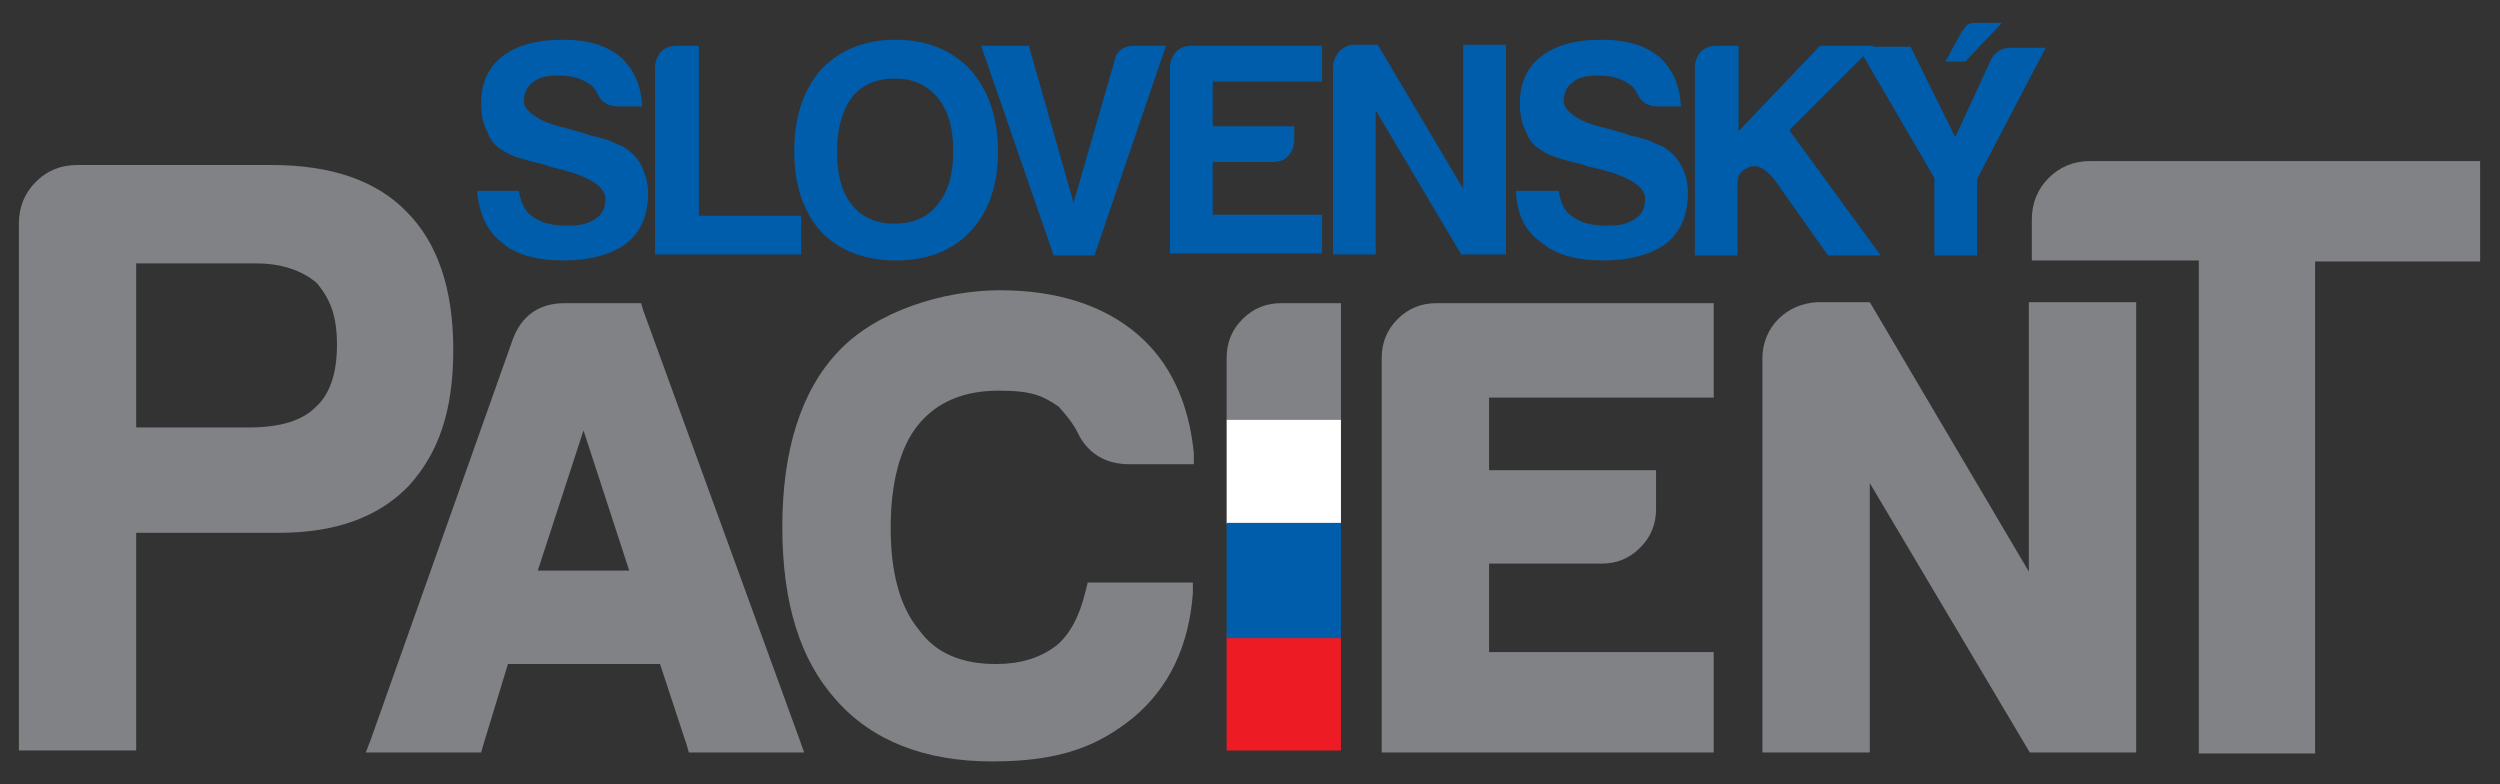 <?xml version="1.0" encoding="UTF-8"?>
<svg xmlns="http://www.w3.org/2000/svg" version="1.1" viewBox="0 0 251.5 78.9">
  <rect x="0" y="0" width="251.5" height="78.9" fill="#333333" stroke="none"/>
  <defs>
    <style>
      .cls-1 {
        fill: #fff;
      }

      .cls-2 {
        fill: #005dac;
      }

      .cls-3 {
        fill: #808285;
      }

      .cls-4 {
        fill: #ed1c24;
      }
    </style>
  </defs>
  <!-- Generator: Adobe Illustrator 28.7.2, SVG Export Plug-In . SVG Version: 1.2.0 Build 154)  -->
  <g>
    <g id="Layer_1">
      <g>
        <rect class="cls-1" x="123.4" y="42.2" width="11.5" height="10.5"/>
        <rect class="cls-4" x="123.4" y="63.7" width="11.5" height="11.8"/>
        <rect class="cls-2" x="123.4" y="52.6" width="11.5" height="11.6"/>
        <g>
          <g>
            <path class="cls-2" d="M47.9,19.2h4.3c.2,1.2.6,2.1,1.4,2.6.8.6,1.9.9,3.4.9s2.2-.2,2.9-.7c.7-.4,1-1.1,1-2,0-1.3-1.8-2.4-5.5-3.2h0c0,0-.5-.2-.5-.2-2.1-.5-3.5-.9-4.2-1.4-.8-.4-1.4-1.1-1.7-2-.4-.7-.6-1.7-.6-2.8,0-2,.7-3.6,2.1-4.7s3.4-1.7,6.1-1.7,4.4.6,5.8,1.7c1.4,1.3,2.1,2.9,2.2,5h-2.5c-.9,0-1.6-.4-2-1.3-.2-.4-.5-.8-.9-1-.7-.5-1.7-.8-3-.8s-2.1.2-2.6.7c-.6.4-.9,1.1-.9,1.9s1.2,1.9,3.5,2.5c.7.2,1.2.3,1.5.4.7.2,1.4.4,1.9.6.5,0,1,.3,1.3.3.6.2,1.1.5,1.7.7.8.5,1.5,1.1,1.9,1.9.4.9.7,1.8.7,2.8,0,2.2-.7,3.9-2.2,5.1-1.5,1.1-3.6,1.7-6.3,1.7s-4.9-.6-6.2-1.8c-1.5-1.1-2.3-2.9-2.5-5.2Z"/>
            <path class="cls-2" d="M65.9,25.7V6.8c0-.6.2-1.1.6-1.6.4-.4,1-.6,1.6-.6h2.2v17.1h10.3v3.9h-14.7Z"/>
            <path class="cls-2" d="M79.9,15.2c0-3.4.9-6.1,2.7-8.2,1.9-2,4.4-3,7.5-3s5.6,1,7.5,3c1.8,2,2.8,4.8,2.8,8.2s-.9,6.1-2.8,8.1-4.4,2.9-7.5,2.9-5.7-1-7.5-2.9c-1.8-2-2.7-4.7-2.7-8.1ZM84.2,15.2c0,2.4.5,4.2,1.5,5.4,1,1.3,2.5,1.9,4.3,1.9s3.3-.6,4.3-1.9c1.1-1.3,1.6-3.1,1.6-5.4s-.5-4.1-1.6-5.4-2.5-1.9-4.3-1.9-3.3.6-4.3,1.9c-.9,1.2-1.5,3-1.5,5.4Z"/>
            <path class="cls-2" d="M106,25.7l-7.3-21.1h4.8l4.5,15.8,4.1-14.2c.2-1.1.9-1.6,2.1-1.6h3.1l-7.2,21.1h-4.1Z"/>
            <path class="cls-2" d="M117.7,25.7V6.8c0-.6.2-1.1.6-1.6.4-.4,1-.6,1.6-.6h13.1v3.6h-11v4.5h8.2v1.4c0,.6-.2,1.1-.6,1.6-.4.4-.9.6-1.6.6h-6v5.3h11v3.9h-15.3v.2Z"/>
            <path class="cls-2" d="M134.1,25.7V6.8c0-.6.2-1.1.6-1.6.4-.4.9-.7,1.6-.7h2.3l8.6,14.5V4.5h4.3v21.1h-4.5l-8.6-14.5v14.5h-4.3Z"/>
            <path class="cls-2" d="M152.5,19.2h4.3c.2,1.2.6,2.1,1.4,2.6.8.6,1.9.9,3.4.9s2.2-.2,2.9-.7c.7-.4,1-1.1,1-2,0-1.3-1.8-2.4-5.5-3.2h-.1c0,0-.5-.2-.5-.2-2.1-.5-3.5-.9-4.2-1.4-.8-.4-1.4-1.1-1.7-2-.4-.7-.6-1.7-.6-2.8,0-2,.7-3.6,2.1-4.7,1.4-1.1,3.4-1.7,6.1-1.7s4.4.6,5.8,1.7c1.4,1.3,2.1,2.9,2.2,5h-2.4c-.9,0-1.6-.4-2-1.3-.2-.4-.5-.8-.9-1-.7-.5-1.7-.8-3-.8s-2.1.2-2.6.7c-.6.4-.9,1.1-.9,1.9s1.2,1.9,3.5,2.5c.7.2,1.2.3,1.5.4.7.2,1.4.4,1.9.6.5,0,1,.3,1.3.3.6.2,1.1.5,1.7.7.8.5,1.5,1.1,1.9,1.9.5.9.7,1.8.7,2.8,0,2.2-.7,3.9-2.2,5.1-1.5,1.1-3.6,1.7-6.3,1.7s-4.9-.6-6.2-1.8c-1.7-1.1-2.5-2.9-2.6-5.2Z"/>
            <path class="cls-2" d="M170.5,25.7V6.8c0-.6.2-1.1.6-1.6.4-.4,1-.6,1.6-.6h2.2v8.6l8.2-8.6h5.4l-8.5,8.5,9.2,12.6h-5.3l-5.3-7.5c-.9-1.2-1.8-1.7-2.6-1.4-.8.3-1.2.8-1.2,1.5v7.4h-4.3Z"/>
            <path class="cls-2" d="M199,25.7h-4.4v-7.8l-7.7-13.2h5.3l4.5,9.1,3.6-7.8c.4-.8,1.1-1.2,2-1.2h3.5l-6.9,13.2v7.7h0Z"/>
          </g>
          <path class="cls-2" d="M201.4,2.3l-3.7,3.9h-2l1.7-3.1c.1,0,.2-.3.4-.5s.5-.3.9-.3h2.7Z"/>
        </g>
        <path class="cls-3" d="M13.7,53.4v22.1H1.9V22.5c0-1.7.6-3.1,1.7-4.2,1.2-1.2,2.6-1.7,4.2-1.7h19.5c6.1,0,10.6,1.6,13.6,4.7,3.1,3.1,4.7,7.7,4.7,13.9s-1.5,10.4-4.5,13.7c-3,3.1-7.3,4.7-13,4.7h-14.4v-.2ZM13.7,43h11.4c3.1,0,5.3-.7,6.6-2,1.4-1.2,2.2-3.3,2.2-6.3s-.7-4.6-2-6.2c-1.5-1.3-3.6-2-6.1-2h-12.1v16.5Z"/>
        <path class="cls-3" d="M221.2,75.7V26.2h-16.8v-4.1c0-1.7.6-3.1,1.7-4.2s2.5-1.7,4.2-1.7h39.2v10.1h-16.6v49.5h-11.7Z"/>
        <path class="cls-3" d="M128.9,30.5c-1.5,0-2.8.5-3.9,1.6-1.1,1.1-1.6,2.4-1.6,3.9v6.2h11.5v-11.7h-6Z"/>
        <path class="cls-3" d="M204.1,30.4v27.1l-15.7-26.6-.3-.5h-5.3c-1.6.1-2.9.7-3.9,1.7s-1.6,2.4-1.6,3.9v39.7h10.8v-27.1l15.8,26.6.3.5h10.7V30.4h-10.8Z"/>
        <path class="cls-3" d="M144.5,30.5c-1.5,0-2.8.5-3.9,1.6-1.1,1.1-1.6,2.4-1.6,3.9v39.7h33.4v-10.1h-22.6v-8.9h11.3c1.5,0,2.8-.5,3.9-1.6,1.1-1.1,1.6-2.4,1.6-3.9v-3.9h-16.8v-7.3h22.6v-9.5h-27.9Z"/>
        <path class="cls-3" d="M80.4,74.3l-15.7-43.1-.2-.7h-7.7c-2.5,0-4.3,1.2-5.2,3.6l-14.3,40.3-.5,1.3h11.6l.2-.7,2.5-8.2h15.3l2.7,8.2.2.7h11.6l-.5-1.4ZM54.1,57.4l4.6-14.1,4.6,14.1h-9.2Z"/>
        <path class="cls-3" d="M109.4,58.7l-.2.8c-.6,2.5-1.6,4.4-3,5.5-1.6,1.2-3.6,1.8-6,1.8-3.5,0-6.1-1.1-7.8-3.5-1.9-2.3-2.8-5.8-2.8-10.2s.9-8.1,2.8-10.4c1.9-2.3,4.6-3.4,8.1-3.4s4.5.6,6,1.6c.7.8,1.4,1.6,1.9,2.6,1,2.1,2.8,3.2,5.2,3.2h6.5v-1.1c-.5-5.1-2.4-9.2-5.7-12-3.4-2.9-8.1-4.4-13.8-4.4s-12.5,2.1-16.3,6.2c-3.7,3.9-5.6,9.9-5.6,17.6s1.8,13.4,5.4,17.4c3.6,4.1,8.9,6.2,15.7,6.2s10.6-1.5,14.2-4.4c3.6-3,5.6-7.2,6-12.5v-1.1c.1,0-10.6,0-10.6,0h0Z"/>
      </g>
    </g>
  </g>
</svg>